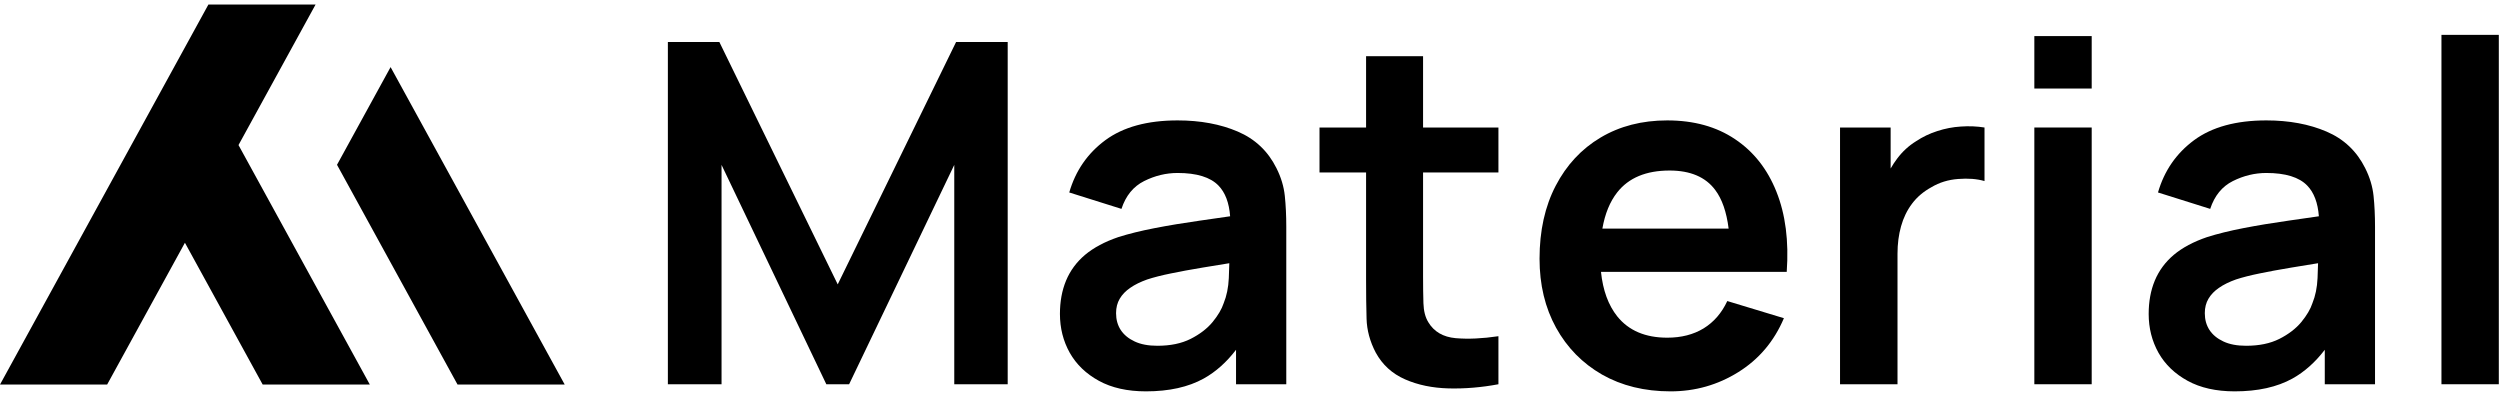 <svg width="425" height="67" viewBox="0 0 425 67" fill="none" xmlns="http://www.w3.org/2000/svg">
<path d="M0 65.375L35.432 0.766H53.651L40.545 24.661L62.87 65.374H44.656L31.436 41.268L18.213 65.375H0Z" fill="black"/>
<path d="M66.401 11.406L57.291 28.016L77.781 65.375H96L66.401 11.406Z" fill="black"/>
<path d="M113.538 65.322V7.135H122.288L142.413 48.343L162.538 7.135H171.308V65.322H162.225V28.031L144.35 65.322H140.475L122.663 28.031V65.322H113.538Z" fill="black"/>
<path fill-rule="evenodd" clip-rule="evenodd" d="M186.814 64.74C188.991 65.932 191.658 66.531 194.814 66.531C198.741 66.531 202.022 65.802 204.647 64.344C206.672 63.215 208.5 61.589 210.126 59.465V65.323H218.668V38.531C218.668 36.646 218.585 34.901 218.418 33.302C218.251 31.708 217.778 30.135 217.001 28.594C215.569 25.708 213.376 23.63 210.418 22.365C207.47 21.104 204.064 20.469 200.189 20.469C195.048 20.469 190.96 21.588 187.918 23.823C184.887 26.062 182.84 29.026 181.772 32.719L190.647 35.51C191.382 33.276 192.668 31.698 194.501 30.781C196.335 29.865 198.231 29.406 200.189 29.406C203.449 29.406 205.772 30.125 207.147 31.552C208.292 32.732 208.95 34.471 209.123 36.767C207.352 37.028 205.631 37.277 203.96 37.51C201.21 37.901 198.653 38.323 196.293 38.781C193.929 39.24 191.876 39.75 190.126 40.302C187.804 41.094 185.918 42.104 184.46 43.323C183.012 44.547 181.939 46.005 181.231 47.698C180.533 49.38 180.189 51.271 180.189 53.365C180.189 55.771 180.741 57.969 181.856 59.969C182.981 61.958 184.632 63.547 186.814 64.74ZM202.397 57.615C200.84 58.396 198.96 58.781 196.751 58.781C195.22 58.781 193.939 58.542 192.897 58.052C191.856 57.568 191.064 56.917 190.522 56.094C189.991 55.276 189.731 54.323 189.731 53.24C189.731 52.297 189.939 51.479 190.356 50.781C190.772 50.073 191.366 49.458 192.147 48.927C192.923 48.385 193.882 47.917 195.022 47.51C196.173 47.135 197.507 46.797 199.022 46.49C200.533 46.172 202.34 45.839 204.439 45.49C205.779 45.26 207.294 45.013 208.984 44.747C208.967 45.487 208.938 46.332 208.897 47.281C208.824 48.88 208.533 50.302 208.022 51.552C207.699 52.542 207.074 53.604 206.147 54.74C205.215 55.865 203.965 56.823 202.397 57.615Z" fill="black"/>
<path d="M246.275 66.03C249.035 66.098 251.858 65.863 254.733 65.322V57.155C252.009 57.561 249.587 57.671 247.462 57.488C245.337 57.296 243.785 56.395 242.816 54.78C242.301 53.947 242.025 52.874 241.983 51.551C241.941 50.233 241.921 48.697 241.921 46.947V29.322H254.733V21.676H241.921V9.551H232.233V21.676H224.316V29.322H232.233V47.509C232.233 49.983 232.259 52.207 232.316 54.176C232.368 56.134 232.889 58.061 233.879 59.947C235.014 62.02 236.676 63.53 238.858 64.488C241.035 65.447 243.509 65.957 246.275 66.03Z" fill="black"/>
<path fill-rule="evenodd" clip-rule="evenodd" d="M272.347 63.677C275.691 65.578 279.576 66.531 283.993 66.531C288.186 66.531 292.024 65.438 295.514 63.26C299.014 61.083 301.597 58.026 303.264 54.094L293.639 51.177C292.691 53.208 291.352 54.755 289.618 55.823C287.878 56.88 285.816 57.406 283.431 57.406C279.707 57.406 276.873 56.198 274.931 53.781C273.413 51.875 272.493 49.353 272.168 46.219H303.743C304.118 40.984 303.535 36.443 301.993 32.594C300.462 28.75 298.118 25.771 294.951 23.656C291.795 21.531 287.957 20.469 283.431 20.469C279.139 20.469 275.358 21.443 272.097 23.385C268.847 25.318 266.306 28.047 264.472 31.573C262.639 35.089 261.722 39.229 261.722 43.99C261.722 48.406 262.66 52.318 264.535 55.719C266.41 59.109 269.014 61.76 272.347 63.677ZM293.867 38.865C293.512 36.026 292.749 33.832 291.576 32.281C289.936 30.088 287.352 28.99 283.826 28.99C279.837 28.99 276.873 30.229 274.931 32.698C273.688 34.279 272.845 36.335 272.403 38.865H293.867Z" fill="black"/>
<path d="M321.409 28.647C321.74 28.063 322.108 27.504 322.513 26.968C323.414 25.76 324.497 24.77 325.763 23.989C326.846 23.27 328.039 22.697 329.346 22.28C330.648 21.854 331.992 21.593 333.367 21.51C334.742 21.416 336.076 21.468 337.367 21.676V30.78C336.076 30.405 334.581 30.291 332.888 30.426C331.206 30.551 329.69 31.02 328.346 31.822C326.997 32.562 325.898 33.489 325.055 34.614C324.206 35.739 323.581 37.025 323.18 38.468C322.773 39.916 322.576 41.468 322.576 43.135V65.322H312.805V21.676H321.409V28.647Z" fill="black"/>
<path d="M345.838 15.051V6.135H355.588V15.051H345.838ZM345.838 65.322V21.676H355.588V65.322H345.838Z" fill="black"/>
<path fill-rule="evenodd" clip-rule="evenodd" d="M371.9 64.74C374.077 65.932 376.744 66.531 379.9 66.531C383.827 66.531 387.108 65.802 389.733 64.344C391.758 63.215 393.586 61.589 395.212 59.465V65.323H403.754V38.531C403.754 36.646 403.671 34.901 403.504 33.302C403.337 31.708 402.863 30.135 402.087 28.594C400.655 25.708 398.462 23.63 395.504 22.365C392.556 21.104 389.15 20.469 385.275 20.469C380.134 20.469 376.046 21.588 373.004 23.823C369.973 26.062 367.926 29.026 366.858 32.719L375.733 35.51C376.468 33.276 377.754 31.698 379.587 30.781C381.421 29.865 383.317 29.406 385.275 29.406C388.535 29.406 390.858 30.125 392.233 31.552C393.378 32.732 394.036 34.471 394.208 36.767C392.438 37.029 390.717 37.277 389.046 37.51C386.296 37.901 383.738 38.323 381.379 38.781C379.014 39.24 376.962 39.75 375.212 40.302C372.889 41.094 371.004 42.104 369.546 43.323C368.098 44.547 367.025 46.005 366.317 47.698C365.619 49.38 365.275 51.271 365.275 53.365C365.275 55.771 365.827 57.969 366.942 59.969C368.067 61.958 369.718 63.547 371.9 64.74ZM387.483 57.615C385.926 58.396 384.046 58.781 381.837 58.781C380.306 58.781 379.025 58.542 377.983 58.052C376.942 57.568 376.15 56.917 375.608 56.094C375.077 55.276 374.817 54.323 374.817 53.24C374.817 52.297 375.025 51.479 375.442 50.781C375.858 50.073 376.452 49.458 377.233 48.927C378.009 48.385 378.968 47.917 380.108 47.51C381.259 47.135 382.593 46.797 384.108 46.49C385.619 46.172 387.426 45.839 389.525 45.49C390.865 45.26 392.38 45.013 394.07 44.747C394.053 45.487 394.024 46.332 393.983 47.281C393.91 48.88 393.619 50.302 393.108 51.552C392.785 52.542 392.16 53.604 391.233 54.74C390.301 55.865 389.051 56.823 387.483 57.615Z" fill="black"/>
<path d="M415.048 65.322V5.926H424.798V65.322H415.048Z" fill="black"/>
</svg>
